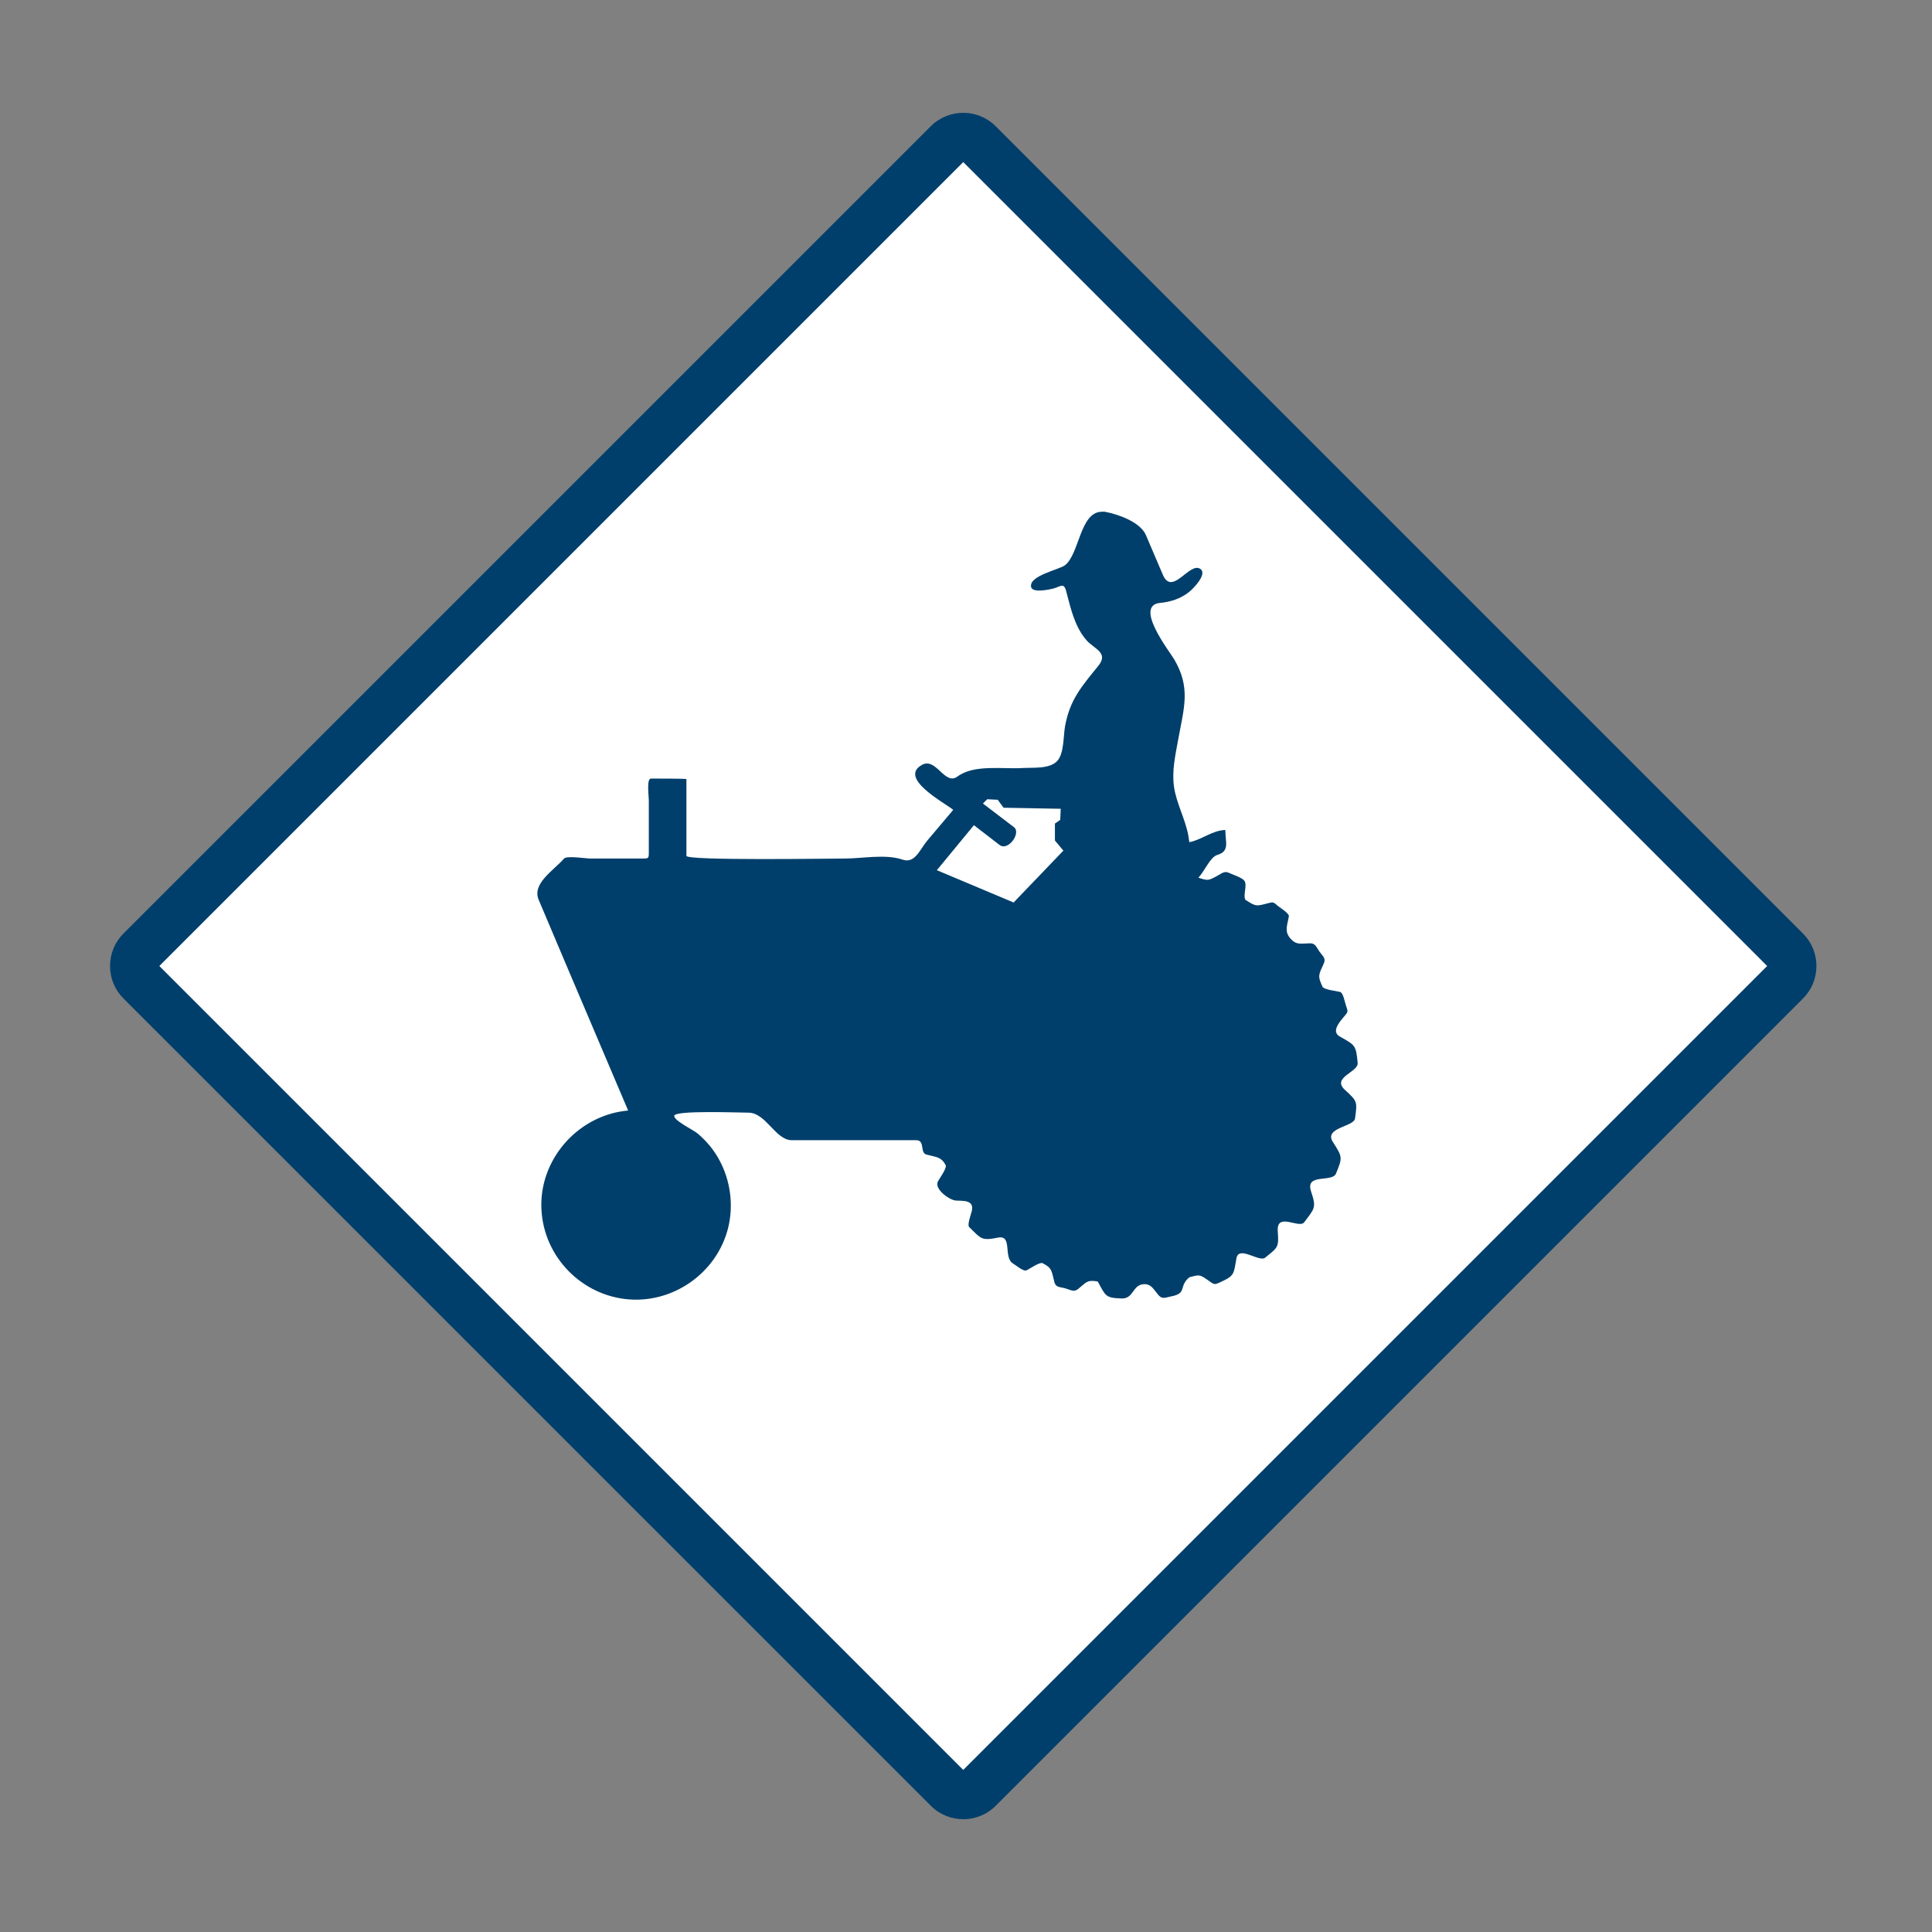 <?xml version="1.0" encoding="UTF-8"?>
<svg id="Layer_1" data-name="Layer 1" xmlns="http://www.w3.org/2000/svg" viewBox="0 0 800 800">
  <rect x="0" y="0" width="800" height="800" fill="#808080" stroke="none"/>
  <defs>
    <style>
      .cls-1 {
        fill: #fff;
      }

      .cls-2 {
        fill: #003f6b;
      }
    </style>
  </defs>
  <g>
    <rect class="cls-1" x="153.47" y="154.61" width="490.77" height="490.77" rx="9" ry="9" transform="translate(-166.02 399.19) rotate(-45)"/>
    <path class="cls-2" d="m398.86,753.29c-4.87,0-9.73-1.85-13.43-5.56L51.12,413.44c-3.58-3.58-5.55-8.35-5.55-13.44s1.97-9.85,5.55-13.44L385.42,52.27c7.41-7.41,19.46-7.41,26.87,0l334.3,334.3c3.58,3.58,5.55,8.35,5.55,13.44s-1.97,9.85-5.55,13.44h0l-334.3,334.3c-3.7,3.7-8.57,5.56-13.44,5.56ZM65.97,400l332.89,332.89,332.89-332.89L398.86,67.11,65.97,400Z"/>
  </g>
  <path id="path3316" class="cls-2" d="m455.89,211.91c-8.72.49-9.01,17.63-14.91,22.14-2.5,1.91-14.93,4.26-14.03,8.99.52,2.68,7.87,1.01,9.21.66,2.95-.77,4.29-2.6,5.26.88.63,2.22,1.1,4.38,1.75,6.58,1.42,4.95,3.3,10.13,6.8,14.03,3.18,3.55,9.21,5.09,4.82,10.52-6.86,8.49-11.84,13.99-13.81,25.21-.68,3.94-.37,10.87-3.07,14.03-3.09,3.6-10.3,2.8-14.47,3.07-8.11.53-20.06-1.62-26.96,3.51-5.31,3.95-8.82-8.08-14.69-4.82-9.99,5.52,9.37,15.72,12.93,18.63-3.53,4.27-7.21,8.45-10.74,12.71-3.25,3.95-5.16,9.67-10.3,7.89-6.9-2.4-16.72-.44-23.9-.44-5.93,0-65.55.94-65.55-1.1v-31.79c0-.24-13.28-.22-14.69-.22-1.89,0-.88,7.37-.88,8.99v20.39c0,4.02.29,3.73-3.73,3.73h-20.61c-1.61,0-9.62-1.27-10.74,0-4.43,5.03-13.37,10.35-10.52,17.1,4.24,10.03,8.49,20.02,12.71,30.03,8.08,19.12,16.26,38.1,24.33,57.22-19.93,1.73-35.95,19.02-35.95,39.02s15.25,36.67,34.64,39.02c19.41,2.35,38.1-10.58,42.75-29.59,2.29-9.37.89-19.59-3.73-28.06-2.24-4.14-5.2-7.66-8.77-10.74-2.01-1.75-9.86-5.32-9.86-7.45,0-2.39,26.79-1.32,30.69-1.32,7.34,0,11.22,11.4,17.98,11.4h51.52c3.78,0,1.46,5.15,4.17,5.92,3.94,1.1,6.32.85,8.11,4.6.18,1.54-2.55,5.16-3.29,6.58-1.63,3.13,4.86,7.76,7.45,7.89,3.1.16,7.69-.28,6.58,4.38-.28,1.13-1.96,5.74-1.1,6.58,5.14,5.01,5.02,5.74,12.06,4.38,6.01-1.15,1.97,8.31,6.14,10.74,1.03.6,4.31,3.39,5.48,2.85,1.61-.74,4.83-3.15,6.58-3.07,4.24,2.09,3.84,3.31,5.04,7.89.6,2.32,2.29,1.97,4.6,2.63,2.21.63,3.46,1.67,5.26.22,3.41-2.76,3.67-3.88,8.11-3.07,3.29,6,3.1,6.78,9.86,7.02,5.05.18,4.5-5.72,9.21-5.92,3.17-.14,4.09,2.26,6.14,4.6,1.58,1.79,2.94.88,5.26.44,6.66-1.26,2.94-4.18,7.45-7.89,4.33-1.18,4.27-1.18,7.89,1.32,2.48,1.73,2.33,1.9,5.04.66,5.91-2.7,5.41-3.38,6.58-9.86.97-5.43,9.41,1.73,11.84-.22,5.3-4.28,5.76-4.17,5.26-10.96-.58-8.16,8.86-.91,10.96-3.73,4.28-5.76,5.13-5.92,2.85-12.71-2.62-7.79,8.68-3.58,10.3-7.45,2.82-6.75,2.64-6.94-1.32-13.15-3.74-5.87,8.74-6.23,9.21-9.65.94-7.02,1.03-7.08-4.17-11.84-5.73-5.26,5.64-7.31,5.26-11.18-.7-7.35-.96-7.32-7.45-10.96-3.61-2.03.11-6.16,1.53-7.89,1.89-2.27,2.09-2.07,1.1-4.82-.41-1.13-1.16-5.37-2.41-5.7-1.85-.51-5.76-.77-7.23-1.97-2.28-4.82-1.68-5.08.44-9.86.96-2.15-.4-2.92-1.75-4.82-1.34-1.88-1.66-3.53-3.95-3.51-3.77.04-5.59.89-8.11-1.97-2.63-3.02-1.31-5.33-.66-9.21.19-1.21-3.51-3.43-4.38-4.17-2.23-1.88-1.98-1.85-4.82-1.1-4.49,1.22-4.66,1.05-8.77-1.53-1.15-2.03.88-5.99-.44-7.89-.96-1.39-4.83-2.52-6.36-3.29-1.9-.97-3.19.33-5.04,1.32-3.6,1.92-3.68,1.96-7.67.66,2.57-2.56,4.81-8.5,7.89-9.43,5.19-1.56,3.29-5.2,3.29-10.3-5.33.08-9.77,4.06-14.91,5.04-.15-.91-.29-1.93-.44-2.85-1.29-6.92-4.96-13.29-5.92-20.17-.91-6.62.57-13.03,1.75-19.51,2.38-13.11,5.33-21.45-1.75-33.32-2.06-3.43-16.69-22.21-5.7-23.24,4.38-.41,8.6-1.79,12.06-4.6,1.47-1.18,7.57-7.27,4.6-9.43-4.45-3.22-11.64,11.48-15.56,2.41-2.38-5.52-4.64-10.93-7.02-16.44-2.31-5.38-11.29-8.59-16.88-9.65-.66-.12-1.17-.03-1.75,0Zm-47.13,119.04l4.38.22,2.41,3.29,23.68.44-.22,4.6-2.19,1.53v7.02l3.51,4.17-20.61,21.48-31.79-13.37,15.35-18.63c3.52,2.67,7.01,5.44,10.52,8.11,3.58,2.88,9.07-4.81,6.14-7.23l-12.93-9.86,1.75-1.75Z"/>
</svg>
